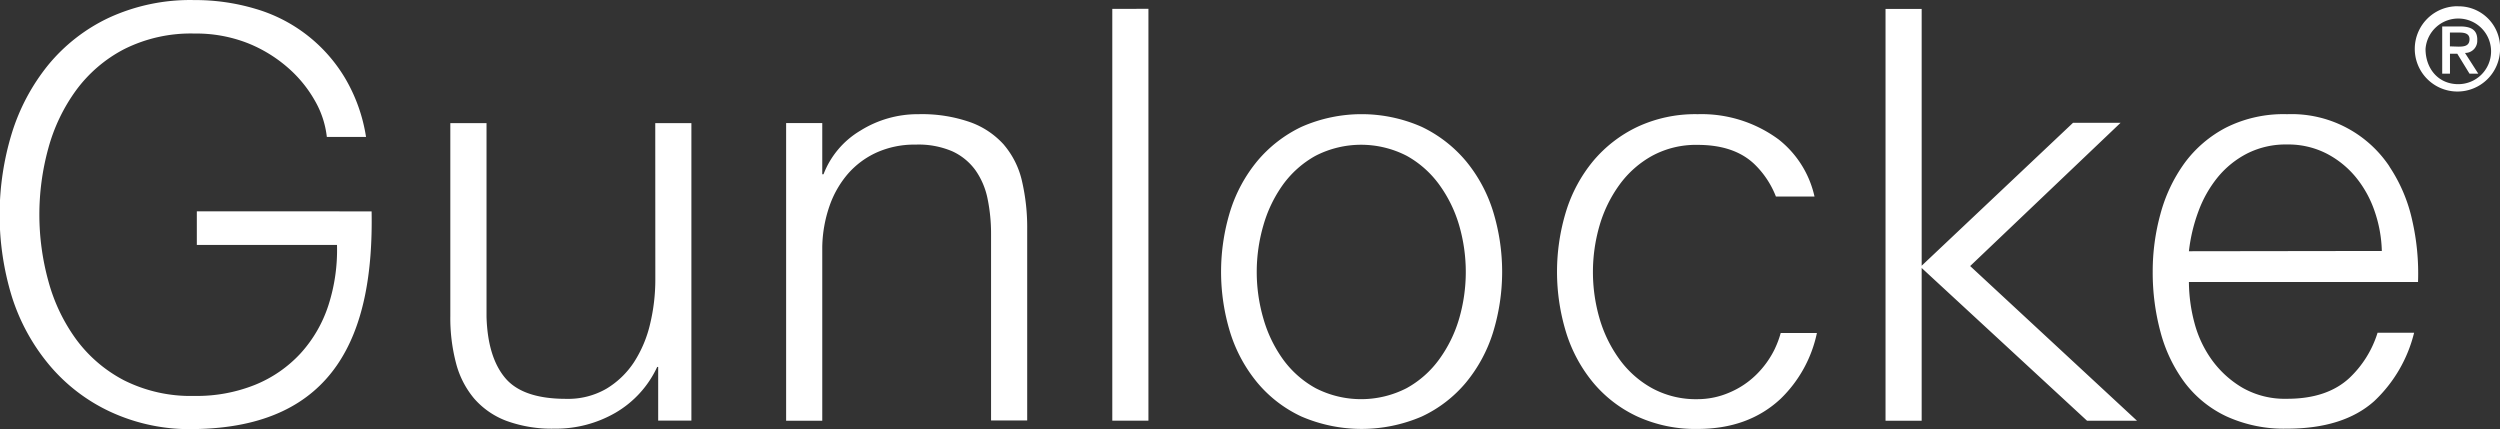 <?xml version="1.0" encoding="UTF-8" standalone="no"?>
<svg
   id="Layer_2"
   data-name="Layer 2"
   viewBox="0 0 376.34 64.58"
   version="1.1"
   sodipodi:docname="gunlocke-logo-white.svg"
   inkscape:version="1.3.2 (091e20e, 2023-11-25)"
   xmlns:inkscape="http://www.inkscape.org/namespaces/inkscape"
   xmlns:sodipodi="http://sodipodi.sourceforge.net/DTD/sodipodi-0.dtd"
   xmlns="http://www.w3.org/2000/svg"
   xmlns:svg="http://www.w3.org/2000/svg"
   xmlns:rdf="http://www.w3.org/1999/02/22-rdf-syntax-ns#"
   xmlns:cc="http://creativecommons.org/ns#"
   xmlns:dc="http://purl.org/dc/elements/1.1/">
  <rect x="0" y="0" width="376.34" height="64.58" fill="#333333" stroke="none"/>
  <sodipodi:namedview
     id="namedview1"
     pagecolor="#ffffff"
     bordercolor="#000000"
     borderopacity="0.25"
     inkscape:showpageshadow="2"
     inkscape:pageopacity="0.0"
     inkscape:pagecheckerboard="0"
     inkscape:deskcolor="#d1d1d1"
     inkscape:zoom="2.1948239"
     inkscape:cx="187.94219"
     inkscape:cy="35.993777"
     inkscape:window-width="1312"
     inkscape:window-height="449"
     inkscape:window-x="292"
     inkscape:window-y="140"
     inkscape:window-maximized="0"
     inkscape:current-layer="Layer_2" />
  <defs
     id="defs1">
    <style
       id="style1">.cls-1{fill:#fff;}</style>
  </defs>
  <title
     id="title1">logo-white</title>
  <path
     class="cls-1"
     d="M305.31,303.5a28.55,28.55,0,0,1-.78,6.65,18.21,18.21,0,0,1-2.43,5.78,12.9,12.9,0,0,1-4.16,4,11.51,11.51,0,0,1-6.07,1.52q-6.51,0-9.15-3.13t-2.82-9.21V279.95h-5.45V309a26.68,26.68,0,0,0,.87,7.12,13.55,13.55,0,0,0,2.73,5.3,12.08,12.08,0,0,0,4.86,3.35,19.94,19.94,0,0,0,7.24,1.17,17.9,17.9,0,0,0,9.15-2.39,15.51,15.51,0,0,0,6.29-6.9h.15v8.08h5V279.95h-5.44Zm52.52-20.25a12.41,12.41,0,0,0-5.07-3.43,22,22,0,0,0-7.84-1.22,16.27,16.27,0,0,0-8.75,2.48,13.1,13.1,0,0,0-5.54,6.56h-.19v-7.7H325v44.81h5.44V298.58a19.83,19.83,0,0,1,1.08-6.13,14.89,14.89,0,0,1,2.78-4.87,12.7,12.7,0,0,1,4.34-3.22,13.87,13.87,0,0,1,5.85-1.18,12.89,12.89,0,0,1,5.51,1,8.85,8.85,0,0,1,3.51,2.87,11.37,11.37,0,0,1,1.82,4.3,26.16,26.16,0,0,1,.52,5.35v28h5.44V295.9a30.82,30.82,0,0,0-.78-7.21A12.79,12.79,0,0,0,357.83,283.26Zm16.27,41.49h5.44v-62H374.1Zm53.22-39.1a19.83,19.83,0,0,0-6.63-5.13,22.41,22.41,0,0,0-18.12,0,19.76,19.76,0,0,0-6.63,5.13,22.27,22.27,0,0,0-4.08,7.52,31.06,31.06,0,0,0,0,18.34,22.23,22.23,0,0,0,4.08,7.52,19.21,19.21,0,0,0,6.63,5.09,22.91,22.91,0,0,0,18.12,0,19.28,19.28,0,0,0,6.63-5.09,22.23,22.23,0,0,0,4.08-7.52,31,31,0,0,0,0-18.34A22.27,22.27,0,0,0,427.33,285.65Zm-1,23.71a19.83,19.83,0,0,1-3,6.14,15,15,0,0,1-4.91,4.35,15,15,0,0,1-13.71,0,15,15,0,0,1-4.91-4.35,19.79,19.79,0,0,1-2.95-6.14,25.1,25.1,0,0,1,0-14,19.84,19.84,0,0,1,2.95-6.14,15.08,15.08,0,0,1,4.91-4.35,15,15,0,0,1,13.71,0,15.1,15.1,0,0,1,4.91,4.35,19.88,19.88,0,0,1,3,6.14,25.16,25.16,0,0,1,0,14ZM236.29,293.22v5.06h21.1a27.11,27.11,0,0,1-1.3,9.11,19.81,19.81,0,0,1-4.17,7.2,19.05,19.05,0,0,1-6.82,4.73,23.45,23.45,0,0,1-9.16,1.69,22.36,22.36,0,0,1-10.59-2.34,21,21,0,0,1-7.25-6.21,26.66,26.66,0,0,1-4.17-8.78,37.62,37.62,0,0,1,0-19.93,26.73,26.73,0,0,1,4.17-8.73,21,21,0,0,1,7.25-6.21,22.36,22.36,0,0,1,10.59-2.35,21.25,21.25,0,0,1,8,1.44A21,21,0,0,1,250,271.6a18.89,18.89,0,0,1,4.08,5,14,14,0,0,1,1.78,5.42h5.9a24.85,24.85,0,0,0-3.21-8.94,23.27,23.27,0,0,0-13.46-10.35,31.76,31.76,0,0,0-9.2-1.31,29.24,29.24,0,0,0-12.81,2.65,26.34,26.34,0,0,0-9.17,7.13,30.73,30.73,0,0,0-5.48,10.3,42,42,0,0,0,0,24.51A30.2,30.2,0,0,0,214,316.26a26.62,26.62,0,0,0,9.17,7.09A28.31,28.31,0,0,0,235.94,326c21.25-.29,27-14.35,26.66-32.77Zm237.58,20.63a14,14,0,0,1-2.87,4,12.86,12.86,0,0,1-4,2.65,12.09,12.09,0,0,1-4.78,1,13.78,13.78,0,0,1-6.86-1.65,15,15,0,0,1-4.91-4.35,19.83,19.83,0,0,1-3-6.14,25.09,25.09,0,0,1,0-14,19.87,19.87,0,0,1,3-6.14,15.11,15.11,0,0,1,4.91-4.35,13.82,13.82,0,0,1,6.86-1.65q5.47,0,8.51,2.87A13.64,13.64,0,0,1,474,291h5.81a15.09,15.09,0,0,0-5.38-8.58,19.53,19.53,0,0,0-12.21-3.82,20.58,20.58,0,0,0-9.08,1.91,19.74,19.74,0,0,0-6.64,5.13,22.14,22.14,0,0,0-4.07,7.52,31.09,31.09,0,0,0,0,18.34,22.1,22.1,0,0,0,4.07,7.52,19.19,19.19,0,0,0,6.64,5.09,21,21,0,0,0,9.08,1.87q7.64,0,12.5-4.55a19.31,19.31,0,0,0,5.45-9.89h-5.45A14.25,14.25,0,0,1,473.86,313.86Zm92.49-27.38a17.71,17.71,0,0,0-15.41-7.87,19.3,19.3,0,0,0-9.16,2,18.13,18.13,0,0,0-6.3,5.39,23.37,23.37,0,0,0-3.6,7.61,32.56,32.56,0,0,0-1.17,8.69,34.39,34.39,0,0,0,1.17,9.09,22.35,22.35,0,0,0,3.6,7.56,16.86,16.86,0,0,0,6.29,5.13,20.82,20.82,0,0,0,9.15,1.87q8.5,0,13.14-4.15a21,21,0,0,0,6-10.29h-5.5a15.83,15.83,0,0,1-4.25,6.82q-3.39,3.13-9.38,3.12a12.84,12.84,0,0,1-6.69-1.65,15.13,15.13,0,0,1-4.61-4.18A16.84,16.84,0,0,1,537,310a24.32,24.32,0,0,1-.83-6.14h34.49a35.81,35.81,0,0,0-.87-9.26A23.64,23.64,0,0,0,566.35,286.48Zm-30.19,12.76a25.36,25.36,0,0,1,1.43-6,17.9,17.9,0,0,1,2.91-5.14,14,14,0,0,1,4.44-3.58,12.85,12.85,0,0,1,6-1.35,12.66,12.66,0,0,1,5.91,1.35,14.07,14.07,0,0,1,4.44,3.58,16.42,16.42,0,0,1,2.82,5.1,19.78,19.78,0,0,1,1.09,6Zm40.56-36.88a6.42,6.42,0,1,0,6.28,6.42A6.23,6.23,0,0,0,576.72,262.36Zm0,11.73c-3.06,0-4.94-2.39-4.94-5.3a4.94,4.94,0,1,1,4.94,5.3Zm2.85-6.69c0-1.44-.88-2-2.59-2h-2.69v7.11h1.17v-3h1.1l1.84,3h1.32l-2-3.12A1.82,1.82,0,0,0,579.57,267.39Zm-4.12,1v-2.08h1.41c.7,0,1.54.1,1.54,1,0,1-.77,1.12-1.64,1.12Zm-49.58,11.51h-7.16l-22.78,21.51V262.75h-5.44v62h5.44v-23l24.9,23h7.52l-25.12-23.29Z"
     transform="translate(-206.66 -261.41)"
     id="path1"
     style="fill:#ffffff;fill-opacity:1" />
</svg>

